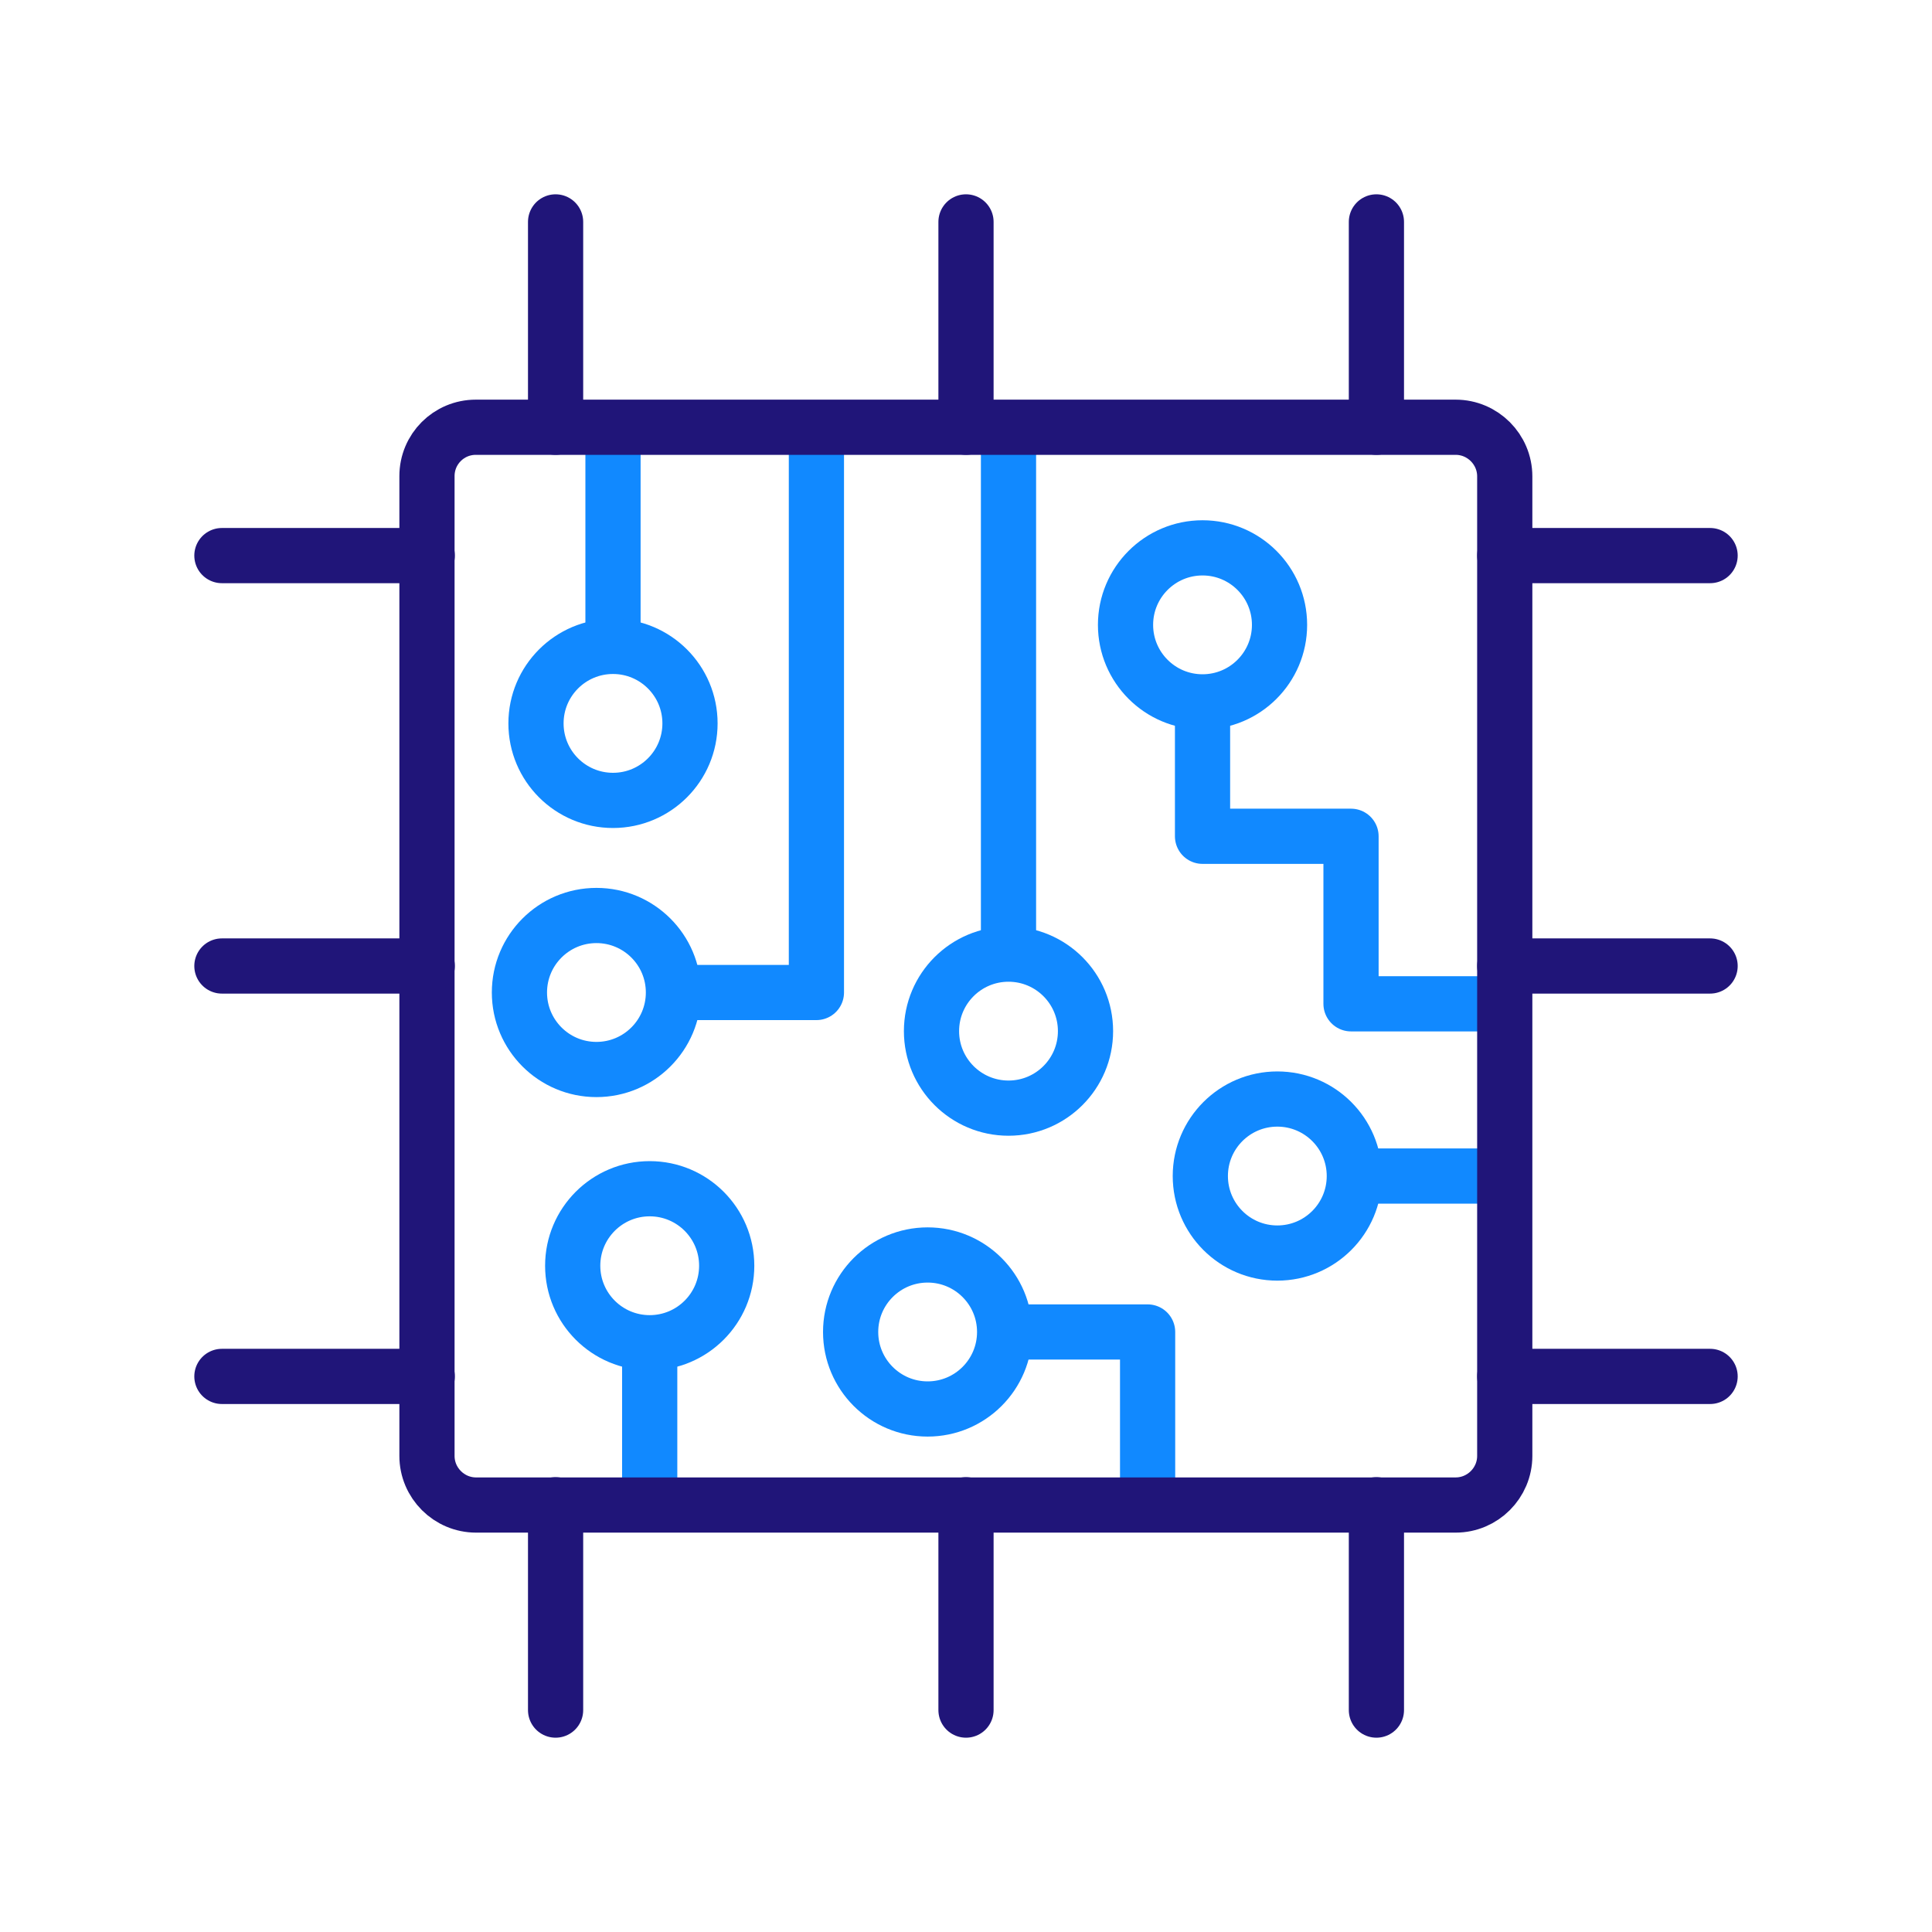 <?xml version="1.0" encoding="UTF-8"?>
<svg xmlns="http://www.w3.org/2000/svg" version="1.1" viewBox="0 0 70 70">
  <defs>
    <style>
      .cls-1 {
        stroke: #201579;
      }

      .cls-1, .cls-2, .cls-3 {
        fill: none;
      }

      .cls-1, .cls-3 {
        stroke-linecap: round;
        stroke-linejoin: round;
        stroke-width: 2px;
      }

      .cls-2 {
        stroke-width: 0px;
      }

      .cls-3 {
        stroke: #1189ff;
      }

      .cls-4 {
        display: none;
      }
    </style>
  </defs>
  <g id="Layer_1" data-name="Layer 1" class="cls-4">
    <g>
      <g>
        <path class="cls-3" d="M35.6,23.85c5.71,0,10.34,4.63,10.34,10.34s-4.63,10.34-10.34,10.34"/>
        <path class="cls-3" d="M35.6,61.43h3.64s.96-7.25.96-7.25c2.27-.52,4.39-1.42,6.3-2.62l5.92,4.35,5.01-5.04-4.44-5.82c1.2-1.91,2.09-4.02,2.6-6.28l7.26-1.12-.02-7.1-7.26-.95c-.53-2.29-1.45-4.43-2.68-6.35l4.43-5.88-5.05-5.01-5.9,4.49c-1.9-1.18-4-2.06-6.25-2.56l-1.07-7.35h-3.47"/>
      </g>
      <path class="cls-1" d="M34.73,7.75"/>
      <g>
        <path class="cls-1" d="M8.91,39.33s-2.15,2.87-1.19,6.61,4.09,4.26,4.09,4.26c0,0-.92,3.32.62,6.72s5.25,2.97,5.25,2.97c0,0,.76,5.13,8.11,5.48,5.35.25,8.42-2.85,8.89-6.3s-.09-50.21,0-52.03-4.22-3.43-8.35-1.64c-6.26,2.72-7.84,4.29-7.84,4.29"/>
        <path class="cls-1" d="M26.64,12.67s-2.99-5.27-7.67-3.32c-4.31,1.8-2.69,7.36-2.69,7.36"/>
        <path class="cls-1" d="M24.58,24.78s-1.74-8.99-9.78-7.09c-8.04,1.9-4.99,9.98-4.99,9.98,0,0-3.78,4.35-2.34,8.01s3.81,5.71,7.74,5.68"/>
        <path class="cls-1" d="M16.8,24.78s-.09,4.77,4.27,7.24c4.36,2.47,9.38-1.48,9.38-1.48"/>
        <path class="cls-1" d="M19.32,38.26s4.71.13,5.95-5.5"/>
        <path class="cls-1" d="M16.8,51.13s4.25.42,6.11,2.57c2.33,2.69,2.36,5.37,2.36,5.37"/>
        <path class="cls-1" d="M26.64,42.32s-7.67,1.53-7.31,9.23"/>
        <path class="cls-2" d="M27.94,48.13s5.73,1.34,6.73,7.49"/>
        <path class="cls-2" d="M29.74,22.1s2.97-.12,4.9,3.08"/>
      </g>
    </g>
  </g>
  <g id="Layer_2" data-name="Layer 2">
    <g>
      <g>
        <line class="cls-3" x1="22.21" y1="15.85" x2="22.21" y2="22.97"/>
        <circle class="cls-3" cx="22.21" cy="26.21" r="2.79"/>
        <polyline class="cls-3" points="43.57 25.88 43.57 30.3 48.95 30.3 48.95 36.37 53.52 36.37"/>
        <circle class="cls-3" cx="43.57" cy="22.64" r="2.79"/>
        <line class="cls-3" x1="36.54" y1="15.85" x2="36.54" y2="34.12"/>
        <circle class="cls-3" cx="36.54" cy="37.36" r="2.79"/>
        <polyline class="cls-3" points="24.85 35.96 29.58 35.96 29.58 15.85"/>
        <circle class="cls-3" cx="21.61" cy="35.96" r="2.79"/>
        <line class="cls-3" x1="53.64" y1="42.61" x2="49.52" y2="42.61"/>
        <circle class="cls-3" cx="46.28" cy="42.61" r="2.79"/>
      </g>
      <g>
        <line class="cls-3" x1="23.54" y1="53.87" x2="23.54" y2="49.1"/>
        <circle class="cls-3" cx="23.54" cy="45.86" r="2.79"/>
        <polyline class="cls-3" points="36.85 48.26 41.58 48.26 41.58 53.87"/>
        <circle class="cls-3" cx="33.61" cy="48.26" r="2.79"/>
      </g>
      <g>
        <path class="cls-1" d="M17.25,15.48h35.49c.98,0,1.78.8,1.78,1.78v35.49c0,.98-.8,1.78-1.78,1.78H17.25c-.98,0-1.78-.8-1.78-1.78V17.25c0-.98.79-1.77,1.77-1.77Z"/>
        <line class="cls-1" x1="35" y1="15.48" x2="35" y2="8.04"/>
        <line class="cls-1" x1="20.13" y1="15.48" x2="20.13" y2="8.04"/>
        <line class="cls-1" x1="49.87" y1="15.48" x2="49.87" y2="8.04"/>
        <line class="cls-1" x1="35" y1="61.96" x2="35" y2="54.52"/>
        <line class="cls-1" x1="20.13" y1="61.96" x2="20.13" y2="54.52"/>
        <line class="cls-1" x1="49.87" y1="61.96" x2="49.87" y2="54.52"/>
        <line class="cls-1" x1="54.52" y1="35" x2="61.96" y2="35"/>
        <line class="cls-1" x1="54.52" y1="20.13" x2="61.96" y2="20.13"/>
        <line class="cls-1" x1="54.52" y1="49.87" x2="61.96" y2="49.87"/>
        <line class="cls-1" x1="8.04" y1="35" x2="15.48" y2="35"/>
        <line class="cls-1" x1="8.04" y1="20.13" x2="15.48" y2="20.13"/>
        <line class="cls-1" x1="8.04" y1="49.87" x2="15.48" y2="49.87"/>
      </g>
    </g>
  </g>
  <g id="Layer_3" data-name="Layer 3" class="cls-4">
    <g>
      <path class="cls-3" d="M63.27,51.69l-1.72-.75c-.48-.21-.95-.78-1.03-1.26l-.13-.43c-.21-.71-.43-1.11-.43-1.11-.25-.46-.21-1.21.07-1.65l.69-1.09c.28-.45.2-1.1-.18-1.46l-1.69-1.58c-.21-.2-.5-.3-.8-.3-.24,0-.48.07-.68.21l-1.29.94c-.31.23-.8.36-1.24.36-.16,0-.32-.02-.45-.06l-1.3-.24c-.53-.05-1.15-.46-1.39-.93l-.63-1.21c-.2-.37-.63-.61-1.05-.61-.1,0-.21.01-.31.04l-2.22.68c-.5.15-.87.71-.81,1.23l.17,1.59c.06.53-.21,1.25-.59,1.61l-.67.74c-.31.41-.96.73-1.48.73-.02,0-.03,0-.05,0l-1.47-.06h-.05c-.51,0-1.01.39-1.12.89l-.53,2.26c-.12.52.18,1.11.66,1.32l1.31.58c.48.21.94.81,1.01,1.33,0,0,.03.2.2.76.16.54.21.65.21.65.23.47.18,1.23-.1,1.67l-.76,1.2c-.28.44-.2,1.1.18,1.46l1.69,1.59c.21.2.5.29.79.29.25,0,.49-.07.68-.21l1.1-.81c.29-.21.73-.33,1.13-.33.19,0,.38.03.54.08l1.33.33c.52.08,1.14.52,1.39.99l.91,1.75c.2.38.63.62,1.05.62.1,0,.2-.01.3-.04l2.22-.68c.5-.15.87-.71.81-1.23l-.22-1.95c-.06-.53.22-1.24.61-1.59l1.06-1.18c.29-.41.95-.73,1.46-.73.02,0,.04,0,.05,0l1.68.07h.04c.51,0,1.02-.39,1.13-.89l.52-2.26c.12-.52-.18-1.11-.66-1.32Z"/>
      <path class="cls-3" d="M31.88,26.51c0,3.3-2.67,5.97-5.95,5.97s-5.95-2.67-5.95-5.97,2.66-5.97,5.95-5.97,5.95,2.67,5.95,5.97Z"/>
      <path class="cls-1" d="M55.97,52.05c0,1.97-1.59,3.56-3.56,3.56s-3.56-1.59-3.56-3.56,1.59-3.56,3.56-3.56,3.56,1.59,3.56,3.56Z"/>
      <path class="cls-1" d="M40.66,29.9l5.31-.82-.02-5.21-5.32-.7c-.39-1.68-1.06-3.25-1.96-4.67l3.24-4.32-3.7-3.68-4.32,3.3c-1.39-.87-2.93-1.51-4.58-1.88l-.78-5.4h-5.21s-.69,5.4-.69,5.4c-1.68.38-3.25,1.05-4.66,1.94l-4.3-3.28-3.67,3.71,3.29,4.23c-.9,1.42-1.57,2.99-1.96,4.68l-5.3.8.02,5.21,5.26.66c.38,1.69,1.04,3.26,1.93,4.69l-3.16,4.35,3.7,3.68,4.28-3.24c1.4.87,2.94,1.52,4.59,1.89l.81,5.32,5.2-.02.7-5.32c1.66-.38,3.22-1.04,4.62-1.92l4.34,3.2,3.67-3.71-3.25-4.27c.88-1.4,1.53-2.95,1.9-4.61Z"/>
    </g>
  </g>
</svg>